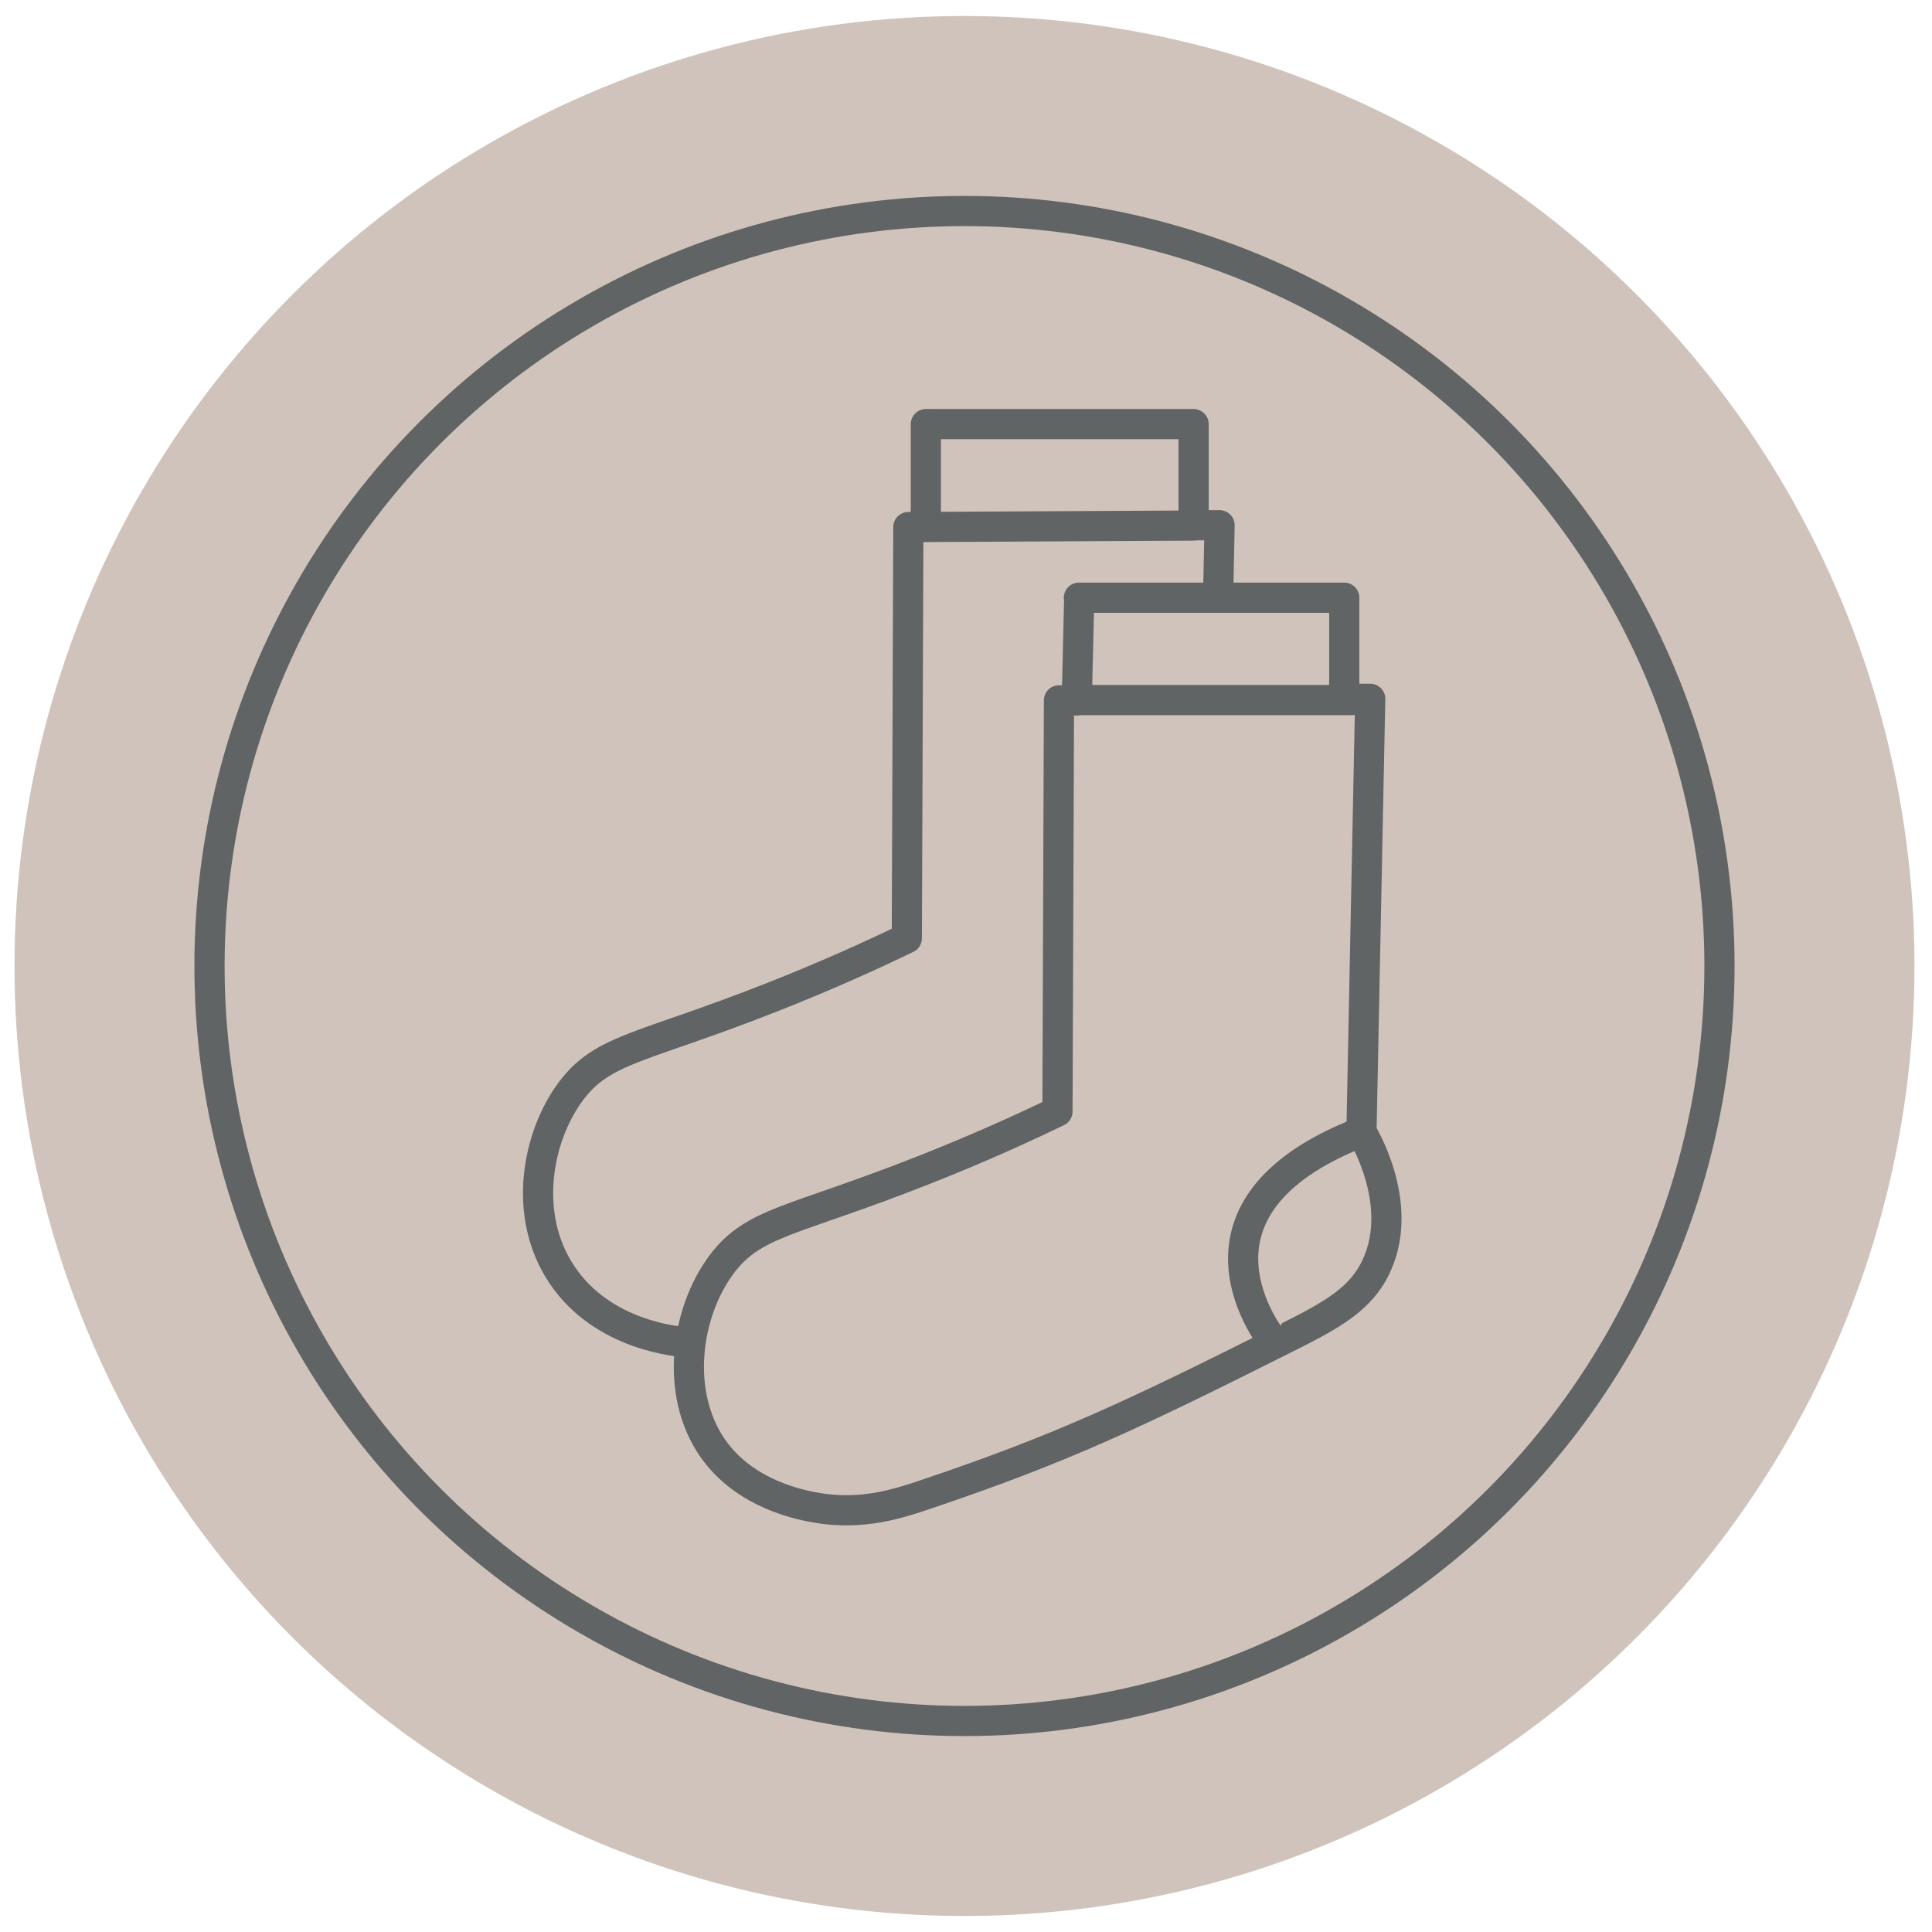 <?xml version="1.0" encoding="UTF-8"?>
<svg id="Layer_1" xmlns="http://www.w3.org/2000/svg" width="64" height="64" version="1.1" viewBox="0 0 64 64">
  <!-- Generator: Adobe Illustrator 29.8.1, SVG Export Plug-In . SVG Version: 2.1.1 Build 2)  -->
  <defs>
    <style>
      .st0 {
        stroke-miterlimit: 10;
      }

      .st0, .st1 {
        fill: none;
      }

      .st0, .st1, .st2 {
        stroke: #616464;
      }

      .st3, .st2 {
        fill: #d0c3bc;
      }

      .st1, .st2 {
        stroke-linecap: round;
        stroke-linejoin: round;
      }
    </style>
  </defs>
  <circle class="st3" cx="31.95" cy="32" r="31.47"/>
  <circle class="st0" cx="31.95" cy="32" r="25.01"/>
  <g>
    <g>
      <path class="st1" d="M30.75,14.05h8.79v3.35h.86l-.29,14.35s1.44,2.3.52,4.38c-.67,1.51-2.25,2.14-3.05,2.46-3.46,1.37-8.48,3.41-14.77,5.88-.33-.02-2.84-.21-4.2-2.25-1.32-1.98-.81-4.58.3-6.07,1.07-1.43,2.34-1.41,6.65-3.11,1.96-.77,3.51-1.49,4.48-1.96.02-4.54.03-9.08.05-13.62,3.15-.02,6.31-.03,9.46-.05"/>
      <path class="st1" d="M30.67,14.05v3.39"/>
      <path class="st1" d="M37.21,38.71s-3.66-4.41,2.89-6.96"/>
    </g>
    <g>
      <rect class="st3" x="35.66" y="19.8" width="8.98" height="3.39"/>
      <path class="st2" d="M35.74,19.8h8.79v3.35h.86l-.29,14.35s1.44,2.3.52,4.38c-.51,1.15-1.49,1.68-3.05,2.46-5.06,2.54-7.41,3.65-11.89,5.16-.94.32-2.13.7-3.61.45-.46-.08-2.38-.41-3.47-1.99-1.24-1.8-.9-4.45.3-6.07,1.07-1.43,2.34-1.41,6.65-3.11,1.96-.77,3.51-1.49,4.48-1.96.02-4.54.03-9.08.05-13.62.2,0,.39,0,.59,0,.03-1.13.05-2.26.08-3.39Z"/>
      <path class="st2" d="M42.2,44.46s-3.66-4.41,2.89-6.96"/>
      <path class="st1" d="M35.57,23.19h9.21"/>
    </g>
  </g>
</svg>